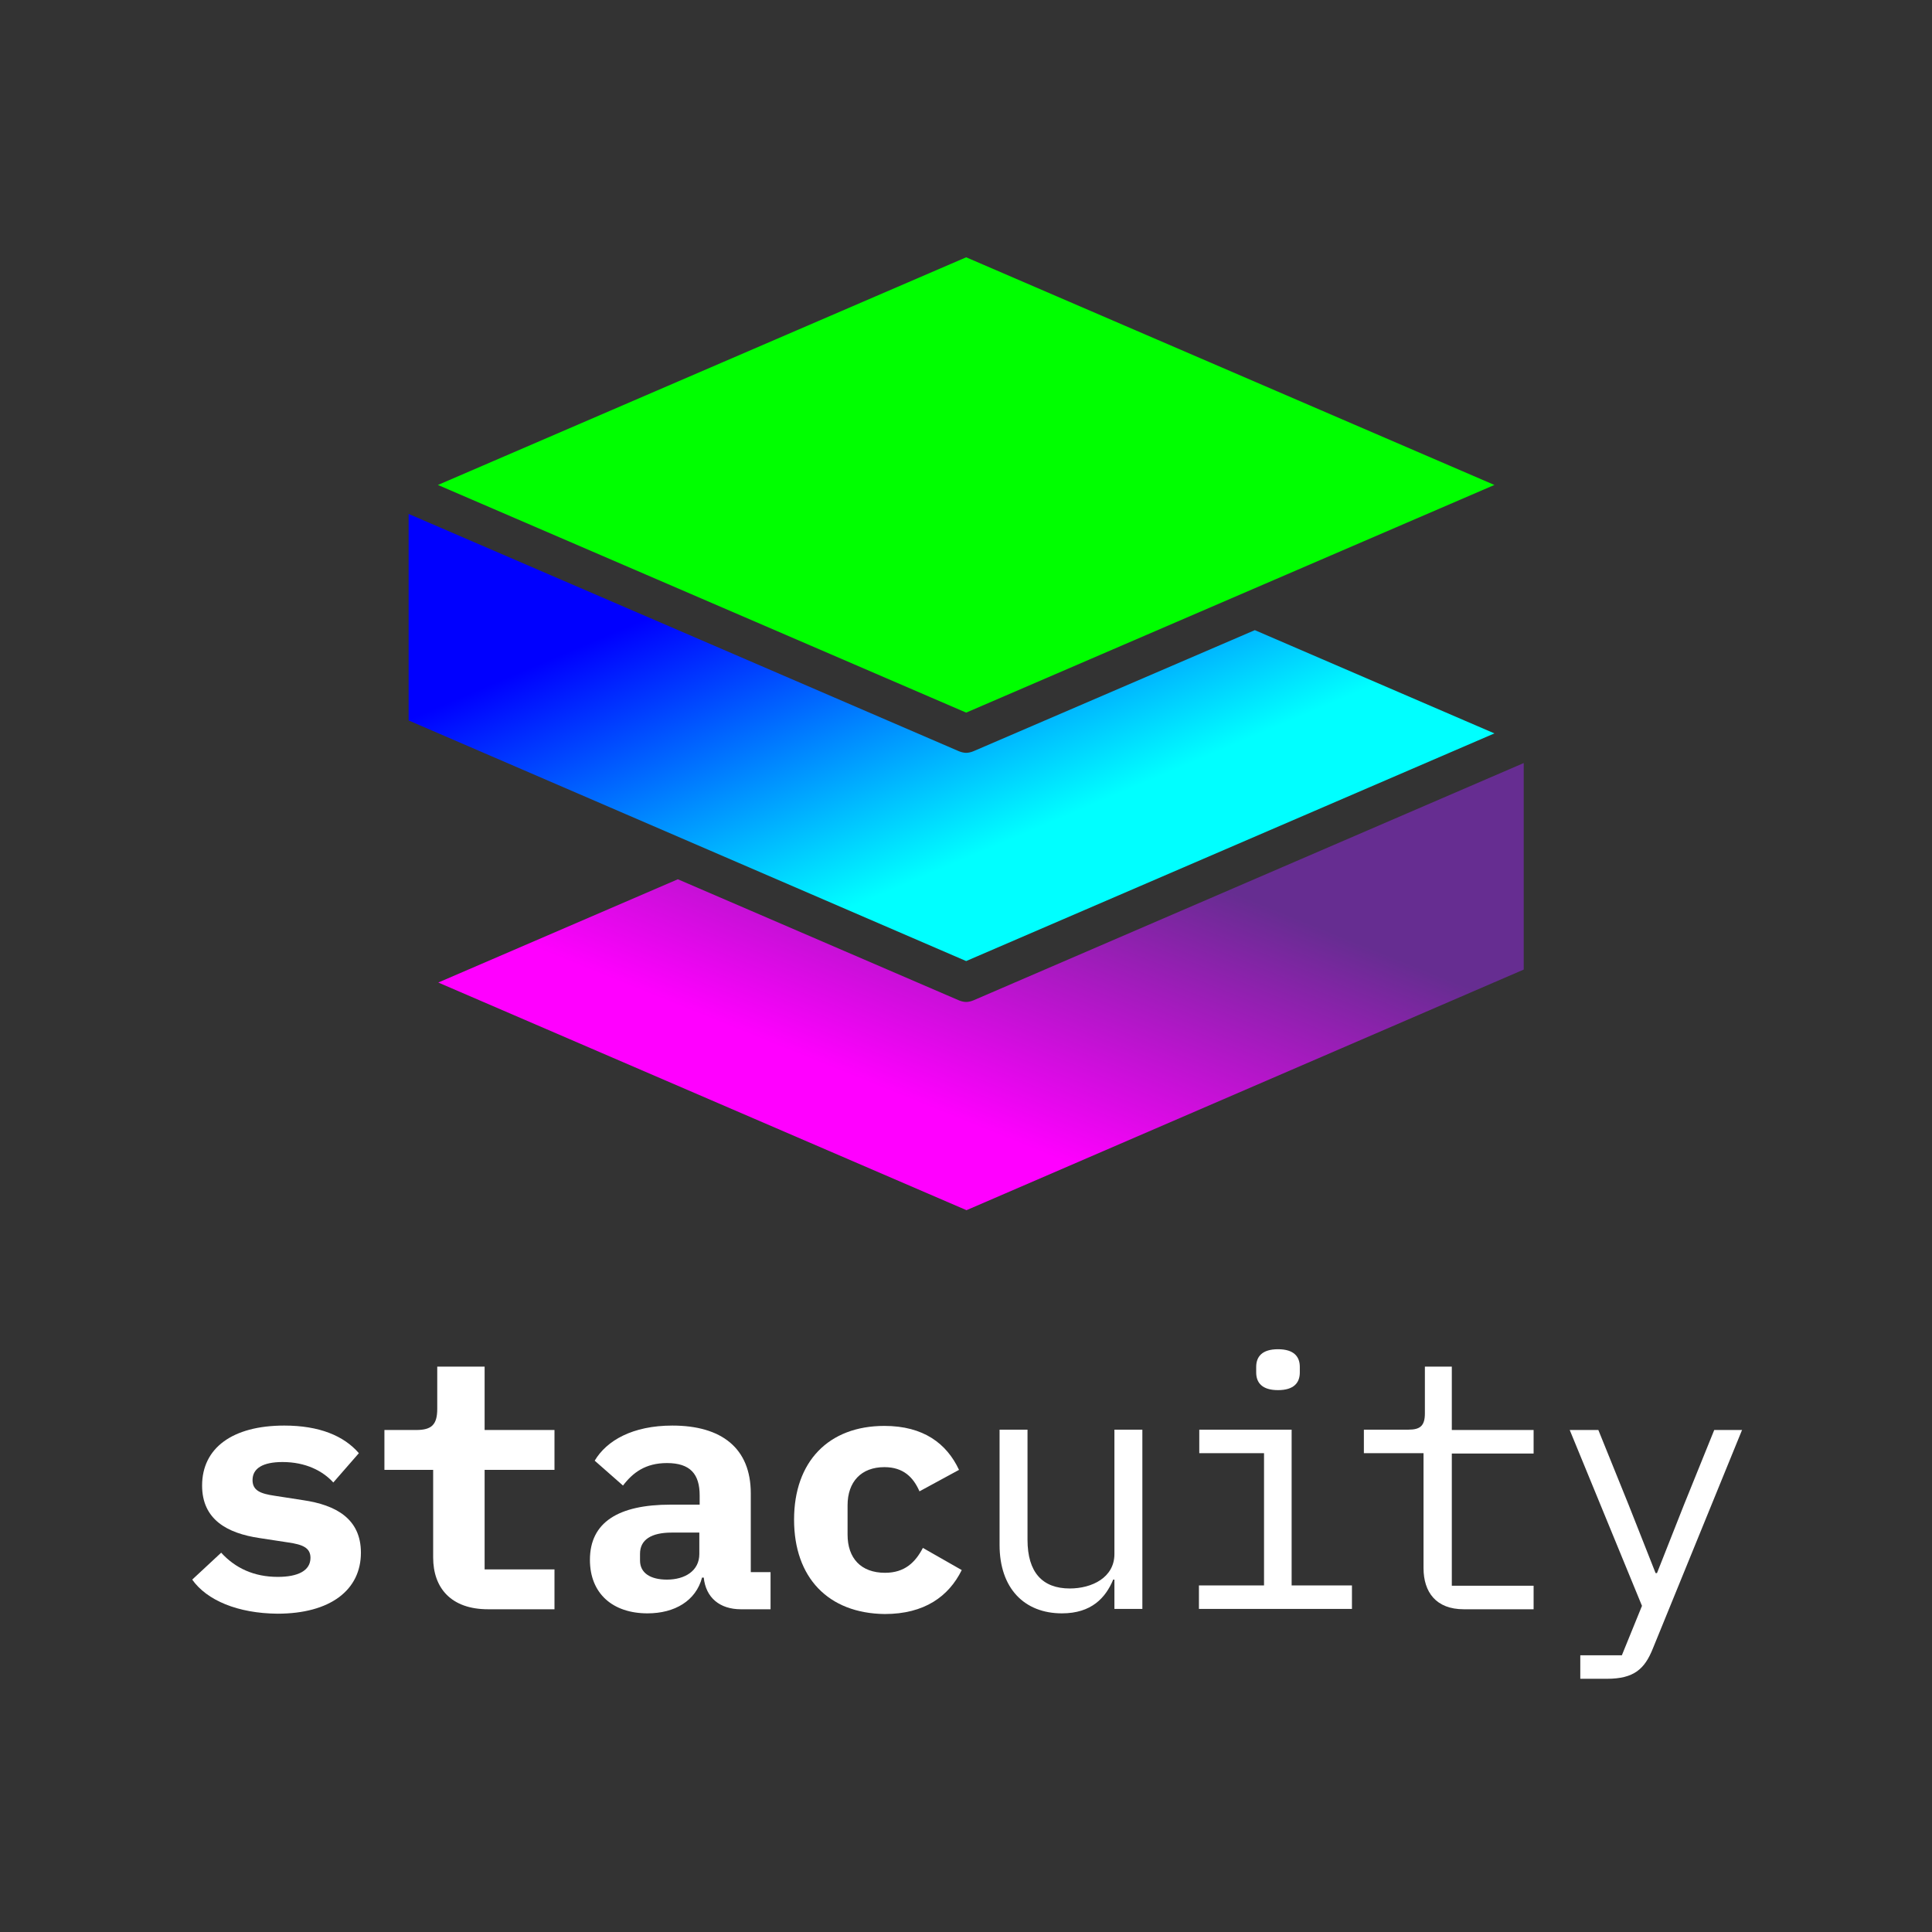 <?xml version="1.0" encoding="UTF-8"?> <svg xmlns="http://www.w3.org/2000/svg" xmlns:xlink="http://www.w3.org/1999/xlink" version="1.1" id="Layer_1" x="0px" y="0px" viewBox="0 0 566.9 566.9" style="enable-background:new 0 0 566.9 566.9;" xml:space="preserve"><rect x="0" y="0" width="566.9" height="566.9" fill="#333333" stroke="none"/> <style type="text/css"> .st0{fill:#FFFFFF;} .st1{fill:#00FF00;} .st2{fill:url(#SVGID_1_);} .st3{fill:url(#SVGID_00000116948046223514357160000000159484626992983953_);} </style> <g> <path class="st0" d="M56.4,463.5l8.5-7.9c4.1,4.5,9.6,7.1,16.6,7.1c5.9,0,9.6-1.8,9.6-5.6c0-3-2.4-3.9-6.5-4.5l-8.5-1.3 c-9.4-1.4-16.8-5.4-16.8-15.4c0-11,8.9-17.6,24.1-17.6c10.3,0,17.5,3,21.9,8.1l-7.5,8.6c-3.1-3.4-8.1-6-14.9-6 c-5.7,0-8.8,1.8-8.8,5.3c0,3.1,2.4,4,6.5,4.6l8.4,1.3c9.5,1.4,16.9,5.4,16.9,15.4c0,10.9-8.9,17.9-24.5,17.9 C69.8,473.4,60.7,469.6,56.4,463.5z"></path> <path class="st0" d="M127.1,457v-25.7h-14.3v-11.7h9.3c4.5,0,6.2-1.5,6.2-6.2V401h13.9v18.6h20.5v11.7h-20.5v29.2h20.5v11.7h-19.5 C132.3,472.2,127.1,465.9,127.1,457z"></path> <path class="st0" d="M206.5,462.9H206c-1.8,6.8-8,10.5-16,10.5c-10.2,0-16.9-5.8-16.9-15.7c0-11,8.3-16.2,23.7-16.2h8.5v-2.7 c0-6.2-2.7-9.5-9.6-9.5c-6.3,0-10,2.8-12.9,6.6l-8.3-7.3c3.5-5.9,11.1-10.3,22.8-10.3c14.4,0,23,6.6,23,19.9v23.1h5.8v10.9h-8.7 C211.2,472.2,207.1,468.8,206.5,462.9z M205.2,456v-6.3h-8.1c-6,0-9.3,2.1-9.3,6.2v2c0,3.7,3.1,5.6,7.9,5.6 C201,463.5,205.2,460.9,205.2,456z"></path> <path class="st0" d="M233,445.9c0-17,10.1-27.5,26.5-27.5c11.5,0,18.3,5.2,21.9,12.9l-11.6,6.3c-1.8-4.1-4.7-7.1-10.3-7.1 c-6.8,0-10.8,4.3-10.8,11.2v8.6c0,6.9,3.9,11.2,11,11.2c5.8,0,8.9-3.1,11.1-7.3l11.4,6.5c-3.8,7.7-10.9,12.9-22.6,12.9 C243,473.4,233,462.9,233,445.9z"></path> <path class="st0" d="M326.6,463.6c-2.2,5.2-6.3,9.8-15,9.8c-11,0-18.3-7.3-18.3-20.1v-33.8h8.2v32.3c0,9.6,4.4,14.3,12.4,14.3 c6.5,0,13.1-3.2,13.1-10.1v-36.5h8.2v52.6H327v-8.6H326.6z"></path> <path class="st0" d="M370.9,465.2v-38.8h-19v-6.9h27.1v45.7h17.7v6.9h-44.9v-6.9H370.9z M368.6,402.7v-1.6c0-3,1.7-5.2,6.4-5.2 c4.7,0,6.4,2.2,6.4,5.2v1.6c0,3-1.7,5.2-6.4,5.2C370.3,407.9,368.6,405.7,368.6,402.7z"></path> <path class="st0" d="M417.7,460.1v-33.7h-17.5v-6.9h13.1c3.5,0,4.8-1.2,4.8-4.8V401h7.9v18.6h24v6.9h-24v38.8h24v6.9h-20.5 C421.4,472.2,417.7,467.2,417.7,460.1z"></path> <path class="st0" d="M511.2,419.5L485,483.7c-2.4,6-5.5,8.9-13.5,8.9h-7.8v-6.9h12.2l5.9-14.5l-21.2-51.6h8.4l8.9,22l7.9,20h0.4 l7.9-20l8.9-22H511.2z"></path> </g> <polygon class="st1" points="128.5,142.3 283.5,209.1 438.5,142.3 283.5,75.5 "></polygon> <g> <linearGradient id="SVGID_1_" gradientUnits="userSpaceOnUse" x1="304.495" y1="273.116" x2="232.333" y2="103.113"> <stop offset="0.15" style="stop-color:#00FFFF"></stop> <stop offset="0.7" style="stop-color:#0000FF"></stop> </linearGradient> <path class="st2" d="M285.7,220.4c-0.7,0.3-1.5,0.5-2.2,0.5s-1.5-0.2-2.2-0.5l-161.4-69.6v60.6L283.5,282l155-66.8l-70.3-30.3 L285.7,220.4z"></path> </g> <g> <linearGradient id="SVGID_00000124146255014282954610000011310001760090464164_" gradientUnits="userSpaceOnUse" x1="262.901" y1="347.96" x2="325.449" y2="193.147"> <stop offset="0.15" style="stop-color:#FF00FF"></stop> <stop offset="0.7" style="stop-color:#662D91"></stop> </linearGradient> <path style="fill:url(#SVGID_00000124146255014282954610000011310001760090464164_);" d="M447.1,284.5v-60.6l-161.4,69.6 c-0.7,0.3-1.5,0.5-2.2,0.5s-1.5-0.2-2.2-0.5l-82.4-35.5l-70.3,30.3l155,66.8L447.1,284.5z"></path> </g> </svg> 
